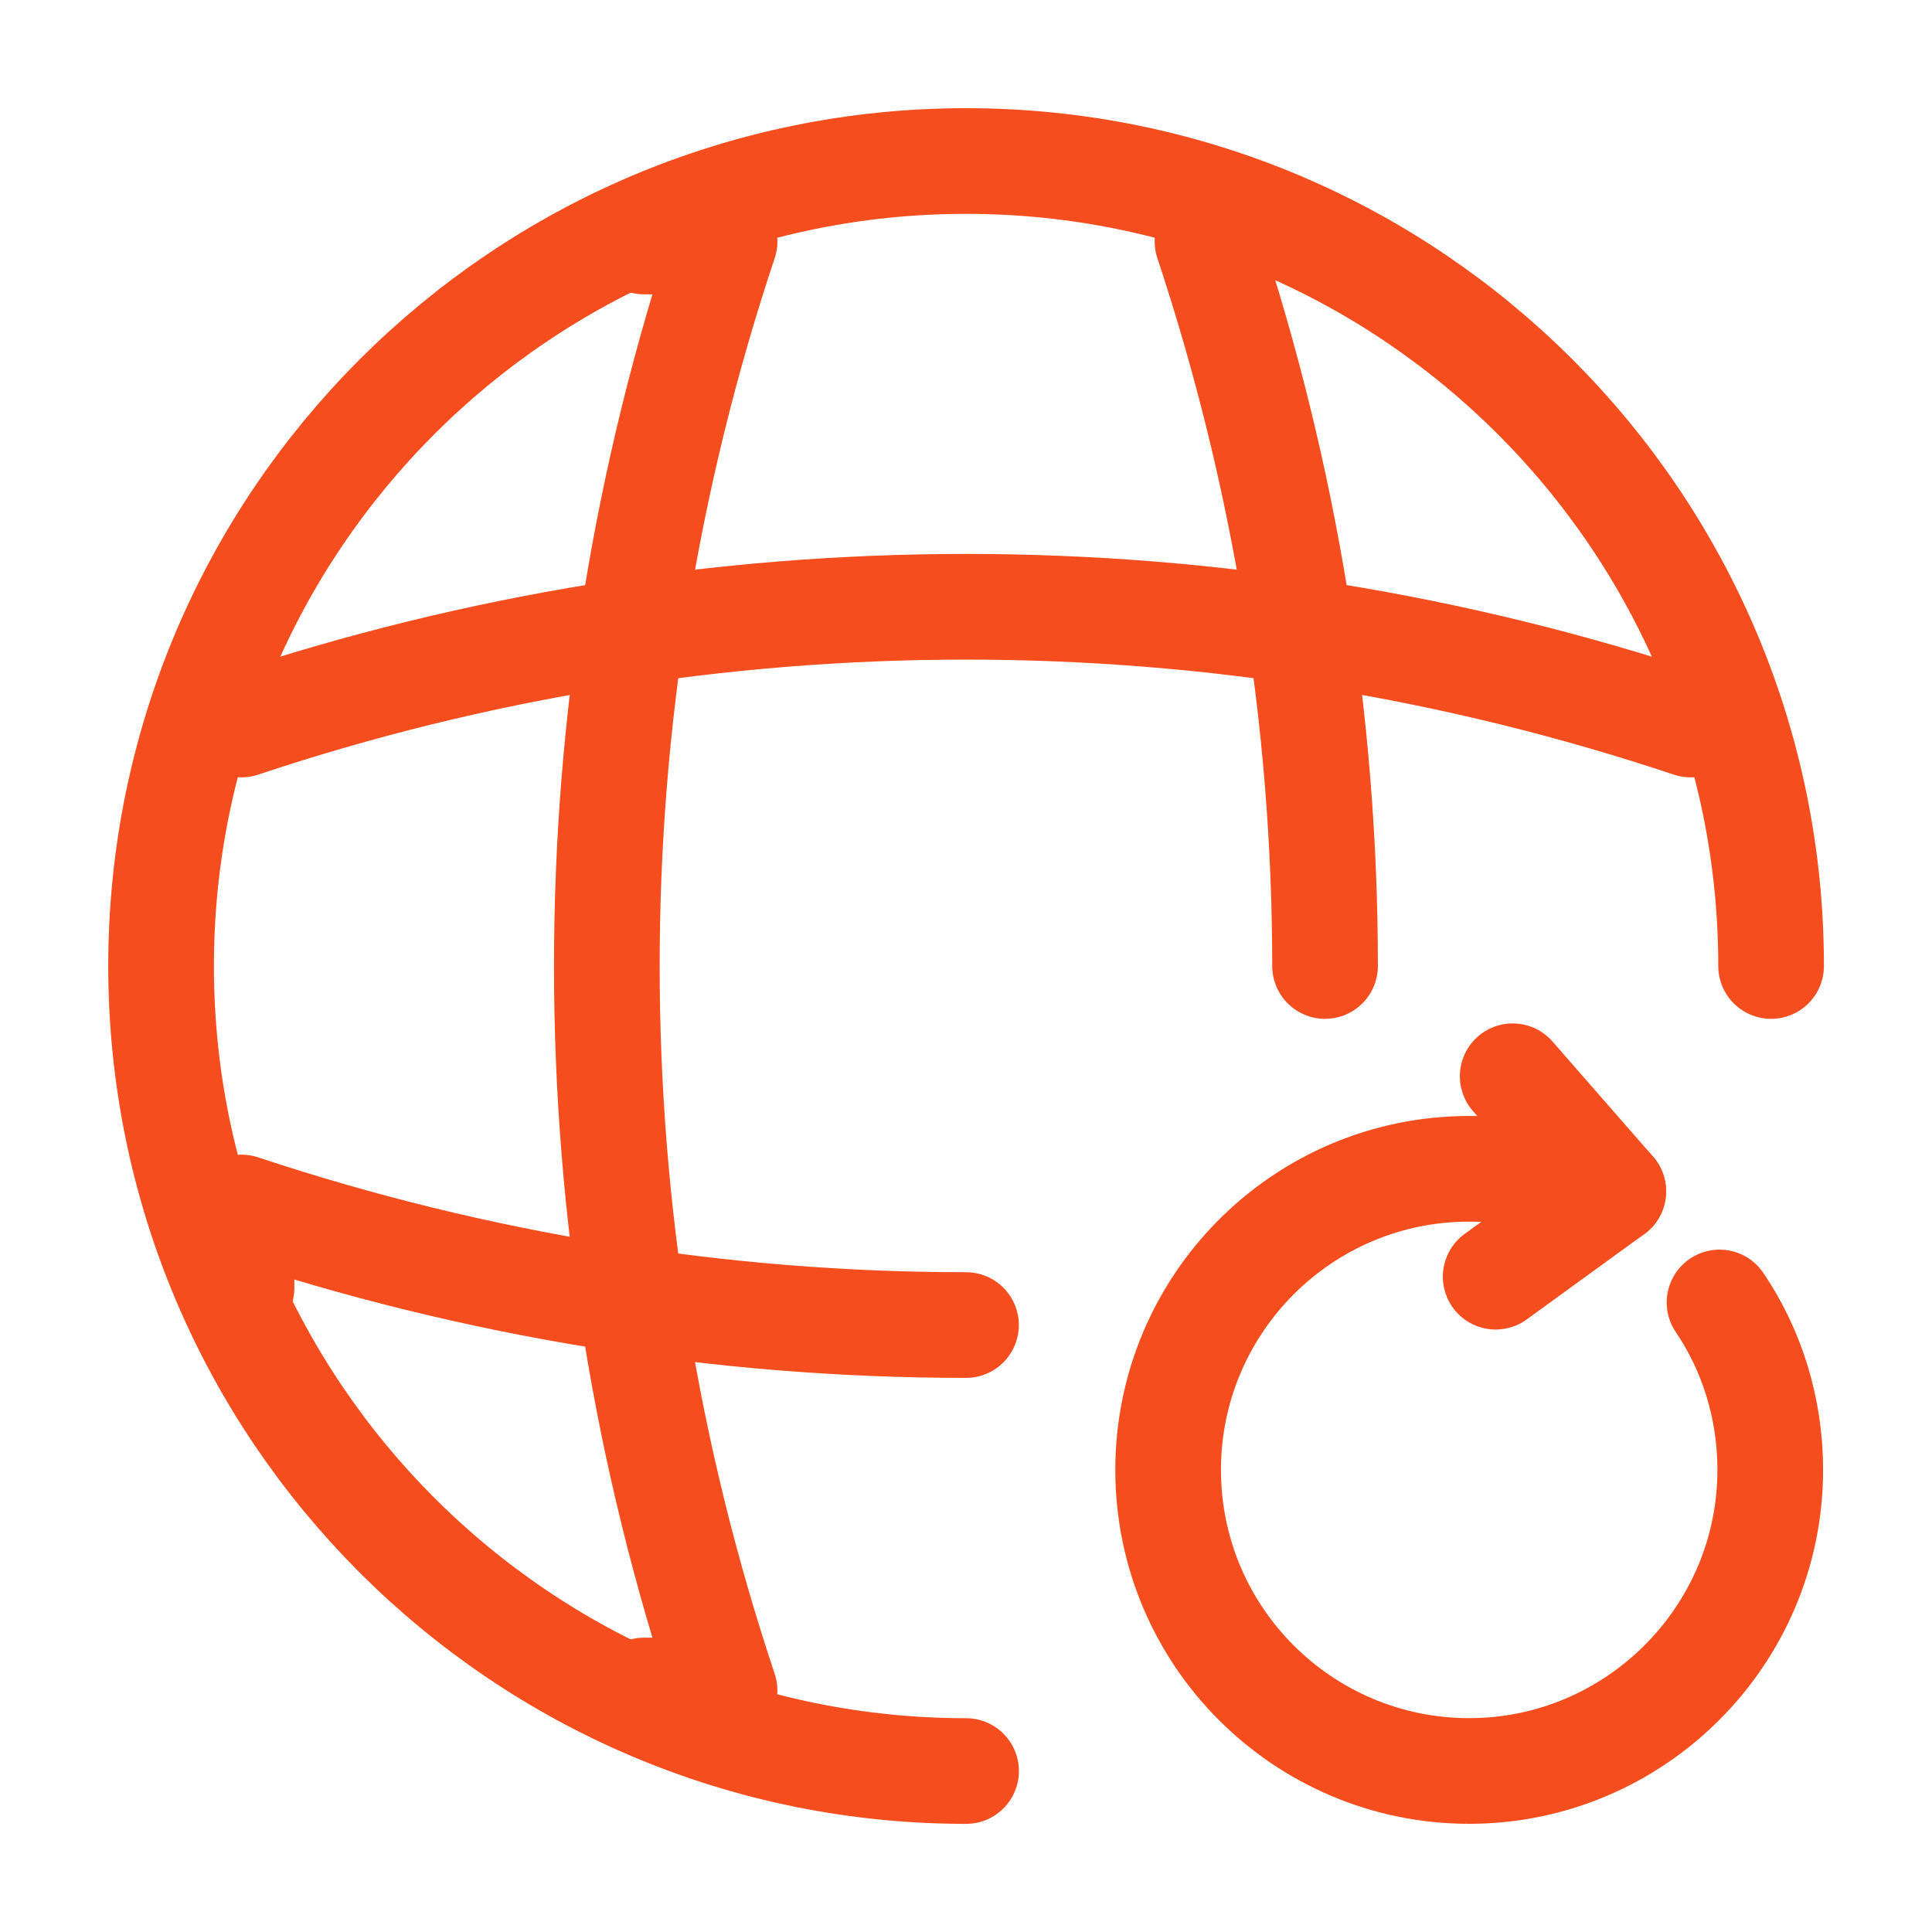 <svg width="32" height="32" viewBox="0 0 32 32" fill="none" xmlns="http://www.w3.org/2000/svg">
<path d="M29.335 16C29.335 8.64 23.361 2.667 16.001 2.667C8.641 2.667 2.668 8.64 2.668 16C2.668 23.36 8.641 29.334 16.001 29.334" stroke="#F54D1E" stroke-width="1.75" stroke-linecap="round" stroke-linejoin="round"/>
<path d="M10.667 4H12.001C9.401 11.787 9.401 20.213 12.001 28H10.667" stroke="#F54D1E" stroke-width="1.75" stroke-linecap="round" stroke-linejoin="round"/>
<path d="M20 4C21.293 7.893 21.947 11.947 21.947 16" stroke="#F54D1E" stroke-width="1.75" stroke-linecap="round" stroke-linejoin="round"/>
<path d="M4 21.333V20C7.893 21.293 11.947 21.947 16 21.947" stroke="#F54D1E" stroke-width="1.75" stroke-linecap="round" stroke-linejoin="round"/>
<path d="M4 12C11.787 9.4 20.213 9.4 28 12" stroke="#F54D1E" stroke-width="1.75" stroke-linecap="round" stroke-linejoin="round"/>
<path d="M26.001 19.599C25.508 19.453 24.948 19.359 24.334 19.359C21.574 19.359 19.348 21.599 19.348 24.346C19.348 27.106 21.588 29.333 24.334 29.333C27.081 29.333 29.321 27.093 29.321 24.346C29.321 23.319 29.014 22.359 28.481 21.573" stroke="#F54D1E" stroke-width="1.75" stroke-linecap="round" stroke-linejoin="round"/>
<path d="M26.721 19.733L25.055 17.826" stroke="#F54D1E" stroke-width="1.75" stroke-linecap="round" stroke-linejoin="round"/>
<path d="M26.72 19.732L24.773 21.146" stroke="#F54D1E" stroke-width="1.75" stroke-linecap="round" stroke-linejoin="round"/>
</svg>
